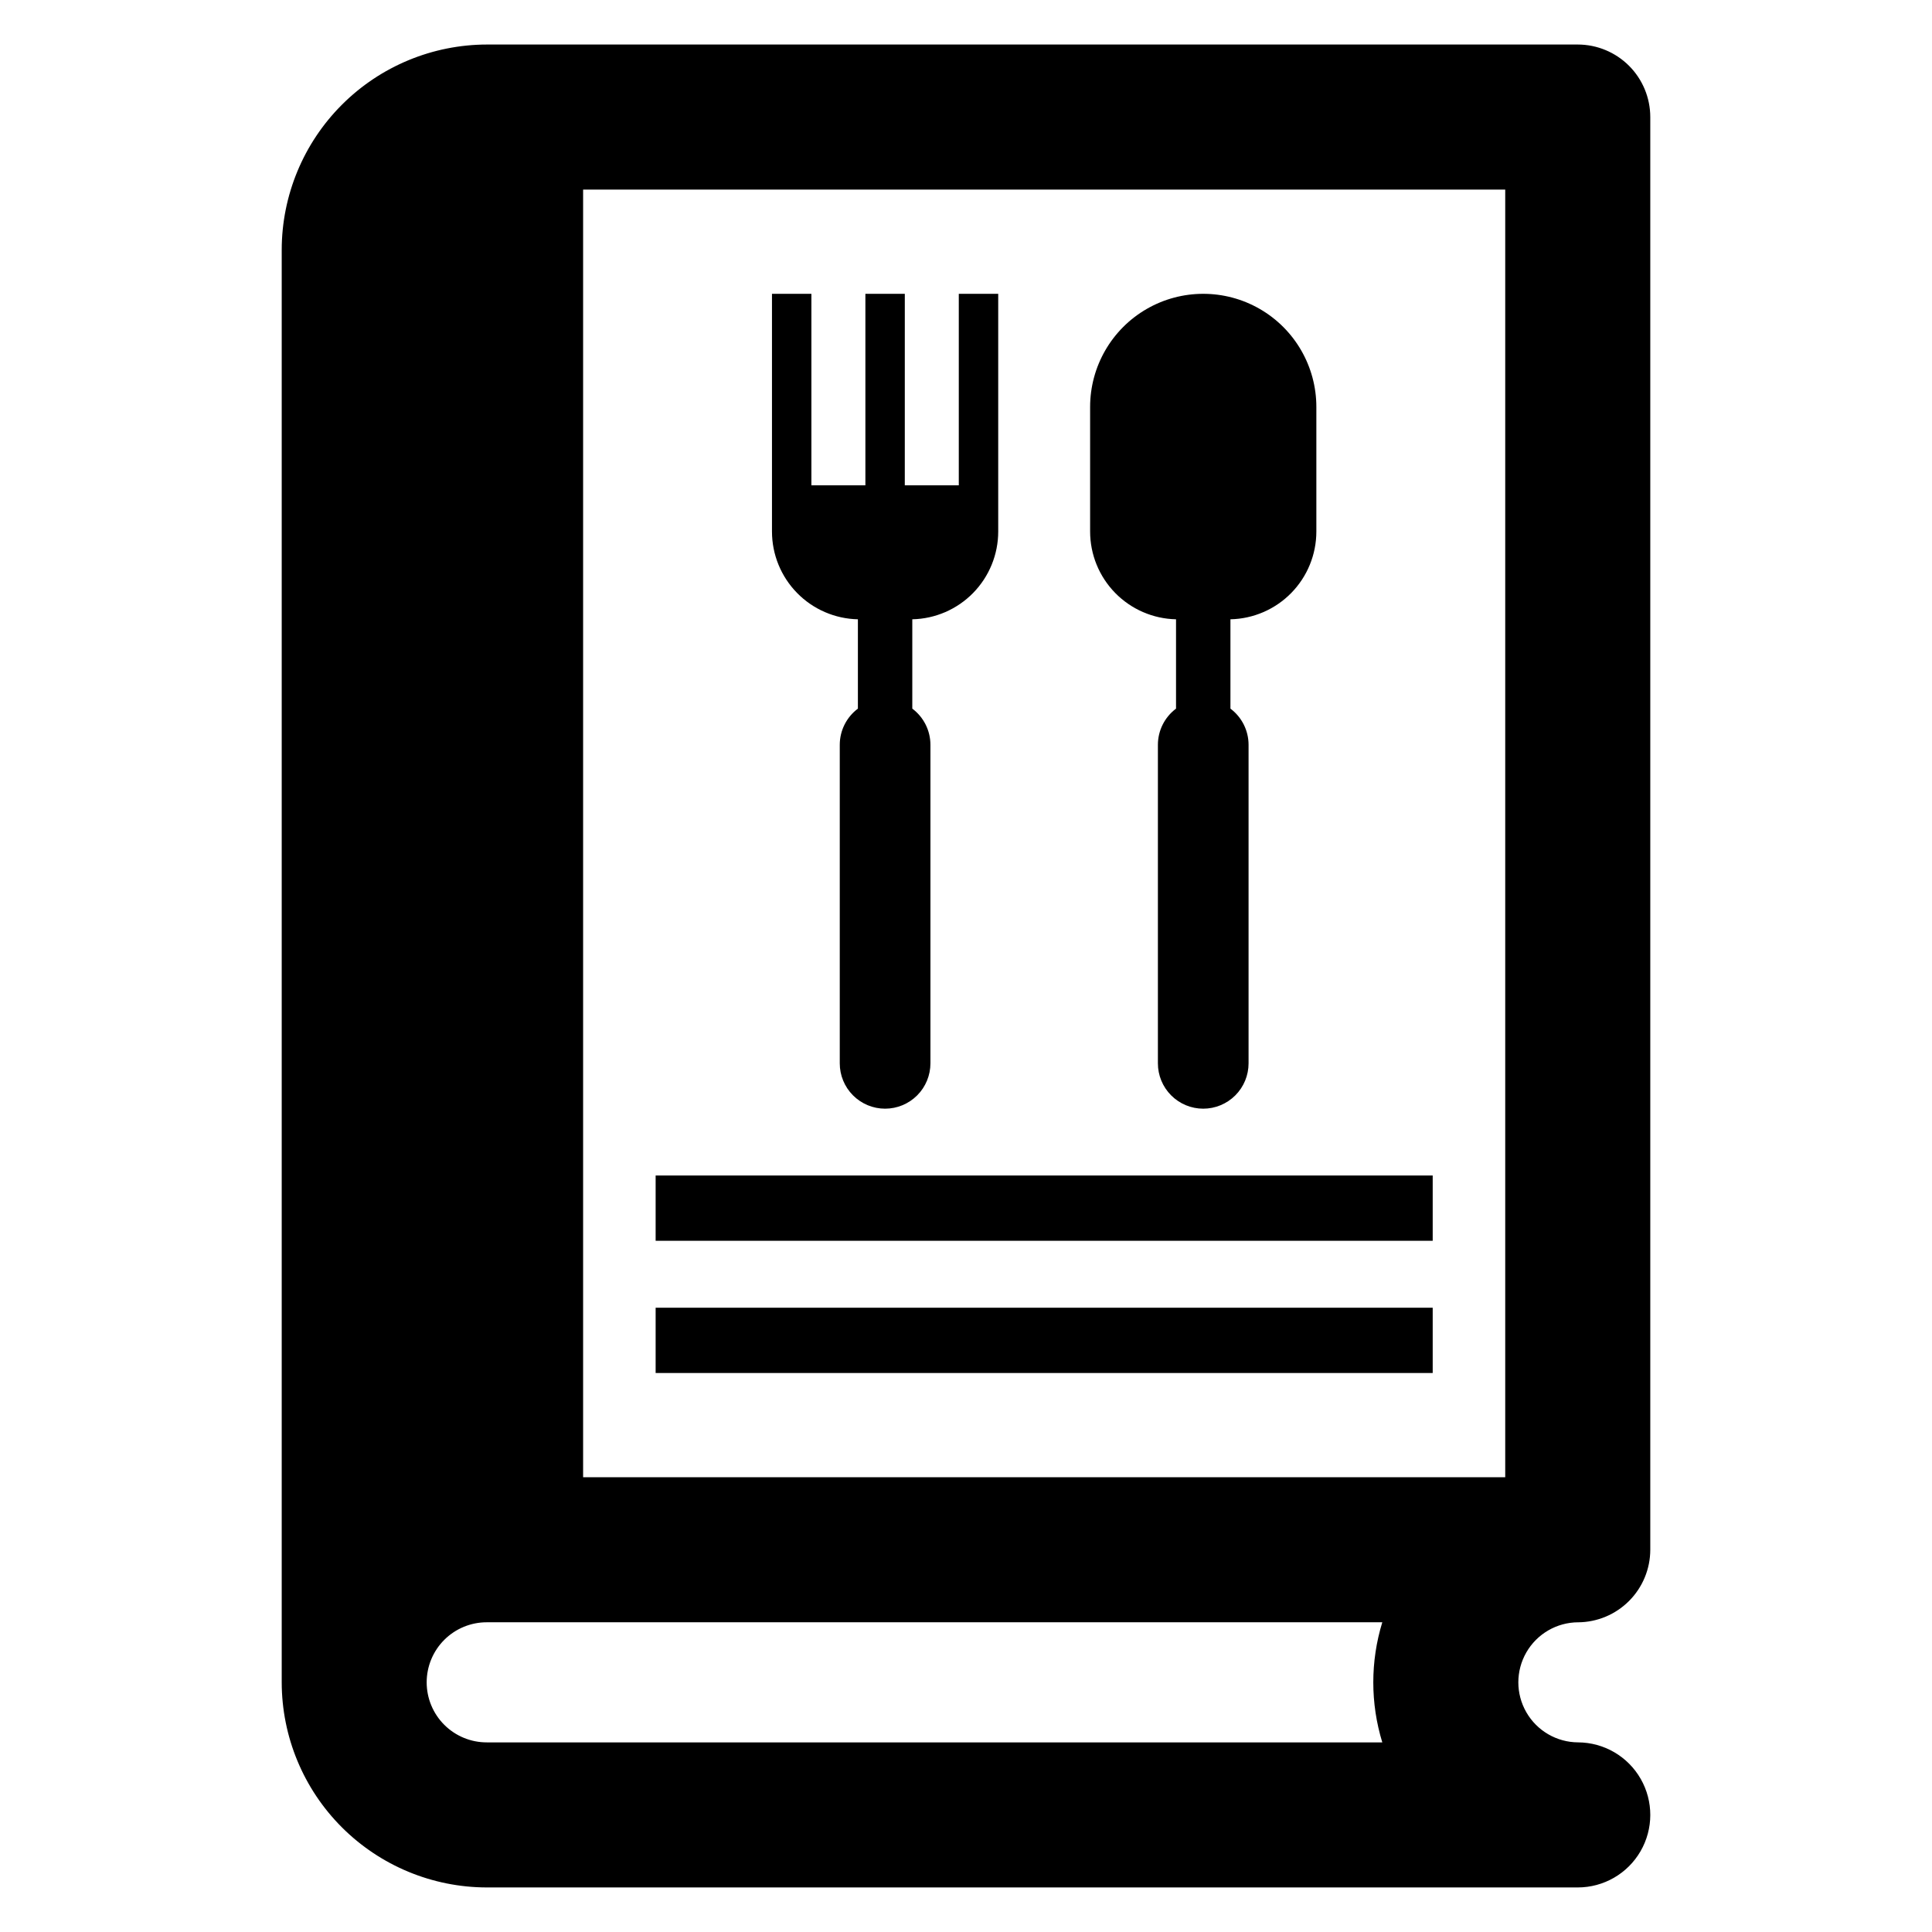 <?xml version="1.0" encoding="UTF-8"?>
<!-- Uploaded to: ICON Repo, www.svgrepo.com, Generator: ICON Repo Mixer Tools -->
<svg fill="#000000" width="800px" height="800px" version="1.1" viewBox="144 144 512 512" xmlns="http://www.w3.org/2000/svg">
 <g>
  <path d="m562.21 573.93c5.078-0.035 9.941-2.074 13.523-5.676 3.586-3.602 5.602-8.473 5.609-13.555v-379.68c-0.004-5.094-2.031-9.98-5.633-13.586-3.606-3.602-8.492-5.629-13.586-5.633h-289.06c-14.426 0.016-28.254 5.754-38.453 15.953-10.199 10.199-15.934 24.027-15.953 38.449v379.63c0.016 14.414 5.746 28.23 15.938 38.422 10.191 10.188 24.008 15.922 38.418 15.938h289.11c6.856 0 13.191-3.652 16.629-9.582 3.438-5.934 3.457-13.246 0.047-19.195-3.406-5.949-9.727-9.633-16.582-9.668-5.664-0.023-10.891-3.059-13.719-7.973-2.828-4.91-2.828-10.953-0.004-15.867 2.824-4.91 8.047-7.949 13.715-7.981zm-51.887 31.82h-237.31c-4.223 0.008-8.277-1.664-11.27-4.652-2.988-2.984-4.668-7.035-4.668-11.262 0-4.223 1.68-8.277 4.668-11.262 2.992-2.984 7.047-4.66 11.27-4.652h237.31c-3.18 10.371-3.18 21.457 0 31.828zm32.578-70.273-244.37 0.004v-341.23h244.37z"/>
  <path d="m371.35 308.12v23.676c-3.023 2.262-4.805 5.816-4.805 9.594v84.387c-0.008 3.188 1.258 6.25 3.512 8.508 2.254 2.258 5.312 3.527 8.5 3.527 3.191 0 6.25-1.27 8.504-3.527 2.254-2.258 3.516-5.32 3.512-8.508v-84.387c0-3.777-1.781-7.332-4.805-9.594v-23.676c6.082-0.129 11.871-2.641 16.129-6.988 4.254-4.352 6.641-10.191 6.641-16.277v-62.992h-10.449v50.75h-14.309l0.004-50.75h-10.449v50.75h-14.309v-50.75h-10.445v62.992c0 6.086 2.383 11.926 6.641 16.277 4.254 4.348 10.047 6.859 16.129 6.988z"/>
  <path d="m455.66 308.12v23.676c-3.023 2.262-4.805 5.816-4.805 9.594v84.387c-0.008 3.188 1.258 6.25 3.512 8.508 2.254 2.258 5.312 3.527 8.5 3.527 3.191 0 6.25-1.27 8.504-3.527 2.254-2.258 3.516-5.32 3.512-8.508v-84.387c0-3.777-1.781-7.332-4.805-9.594v-23.676c6.082-0.129 11.871-2.641 16.129-6.988 4.258-4.352 6.641-10.191 6.641-16.277v-33.012c0-10.711-5.715-20.609-14.988-25.965-9.277-5.352-20.703-5.352-29.98 0-9.277 5.356-14.988 15.254-14.988 25.965v33.012c0 6.086 2.383 11.926 6.641 16.277 4.254 4.348 10.047 6.859 16.129 6.988z"/>
  <path d="m317.75 490.56h205.93v17.301h-205.93z"/>
  <path d="m317.75 455.52h205.93v17.301h-205.93z"/>
 </g>
</svg>